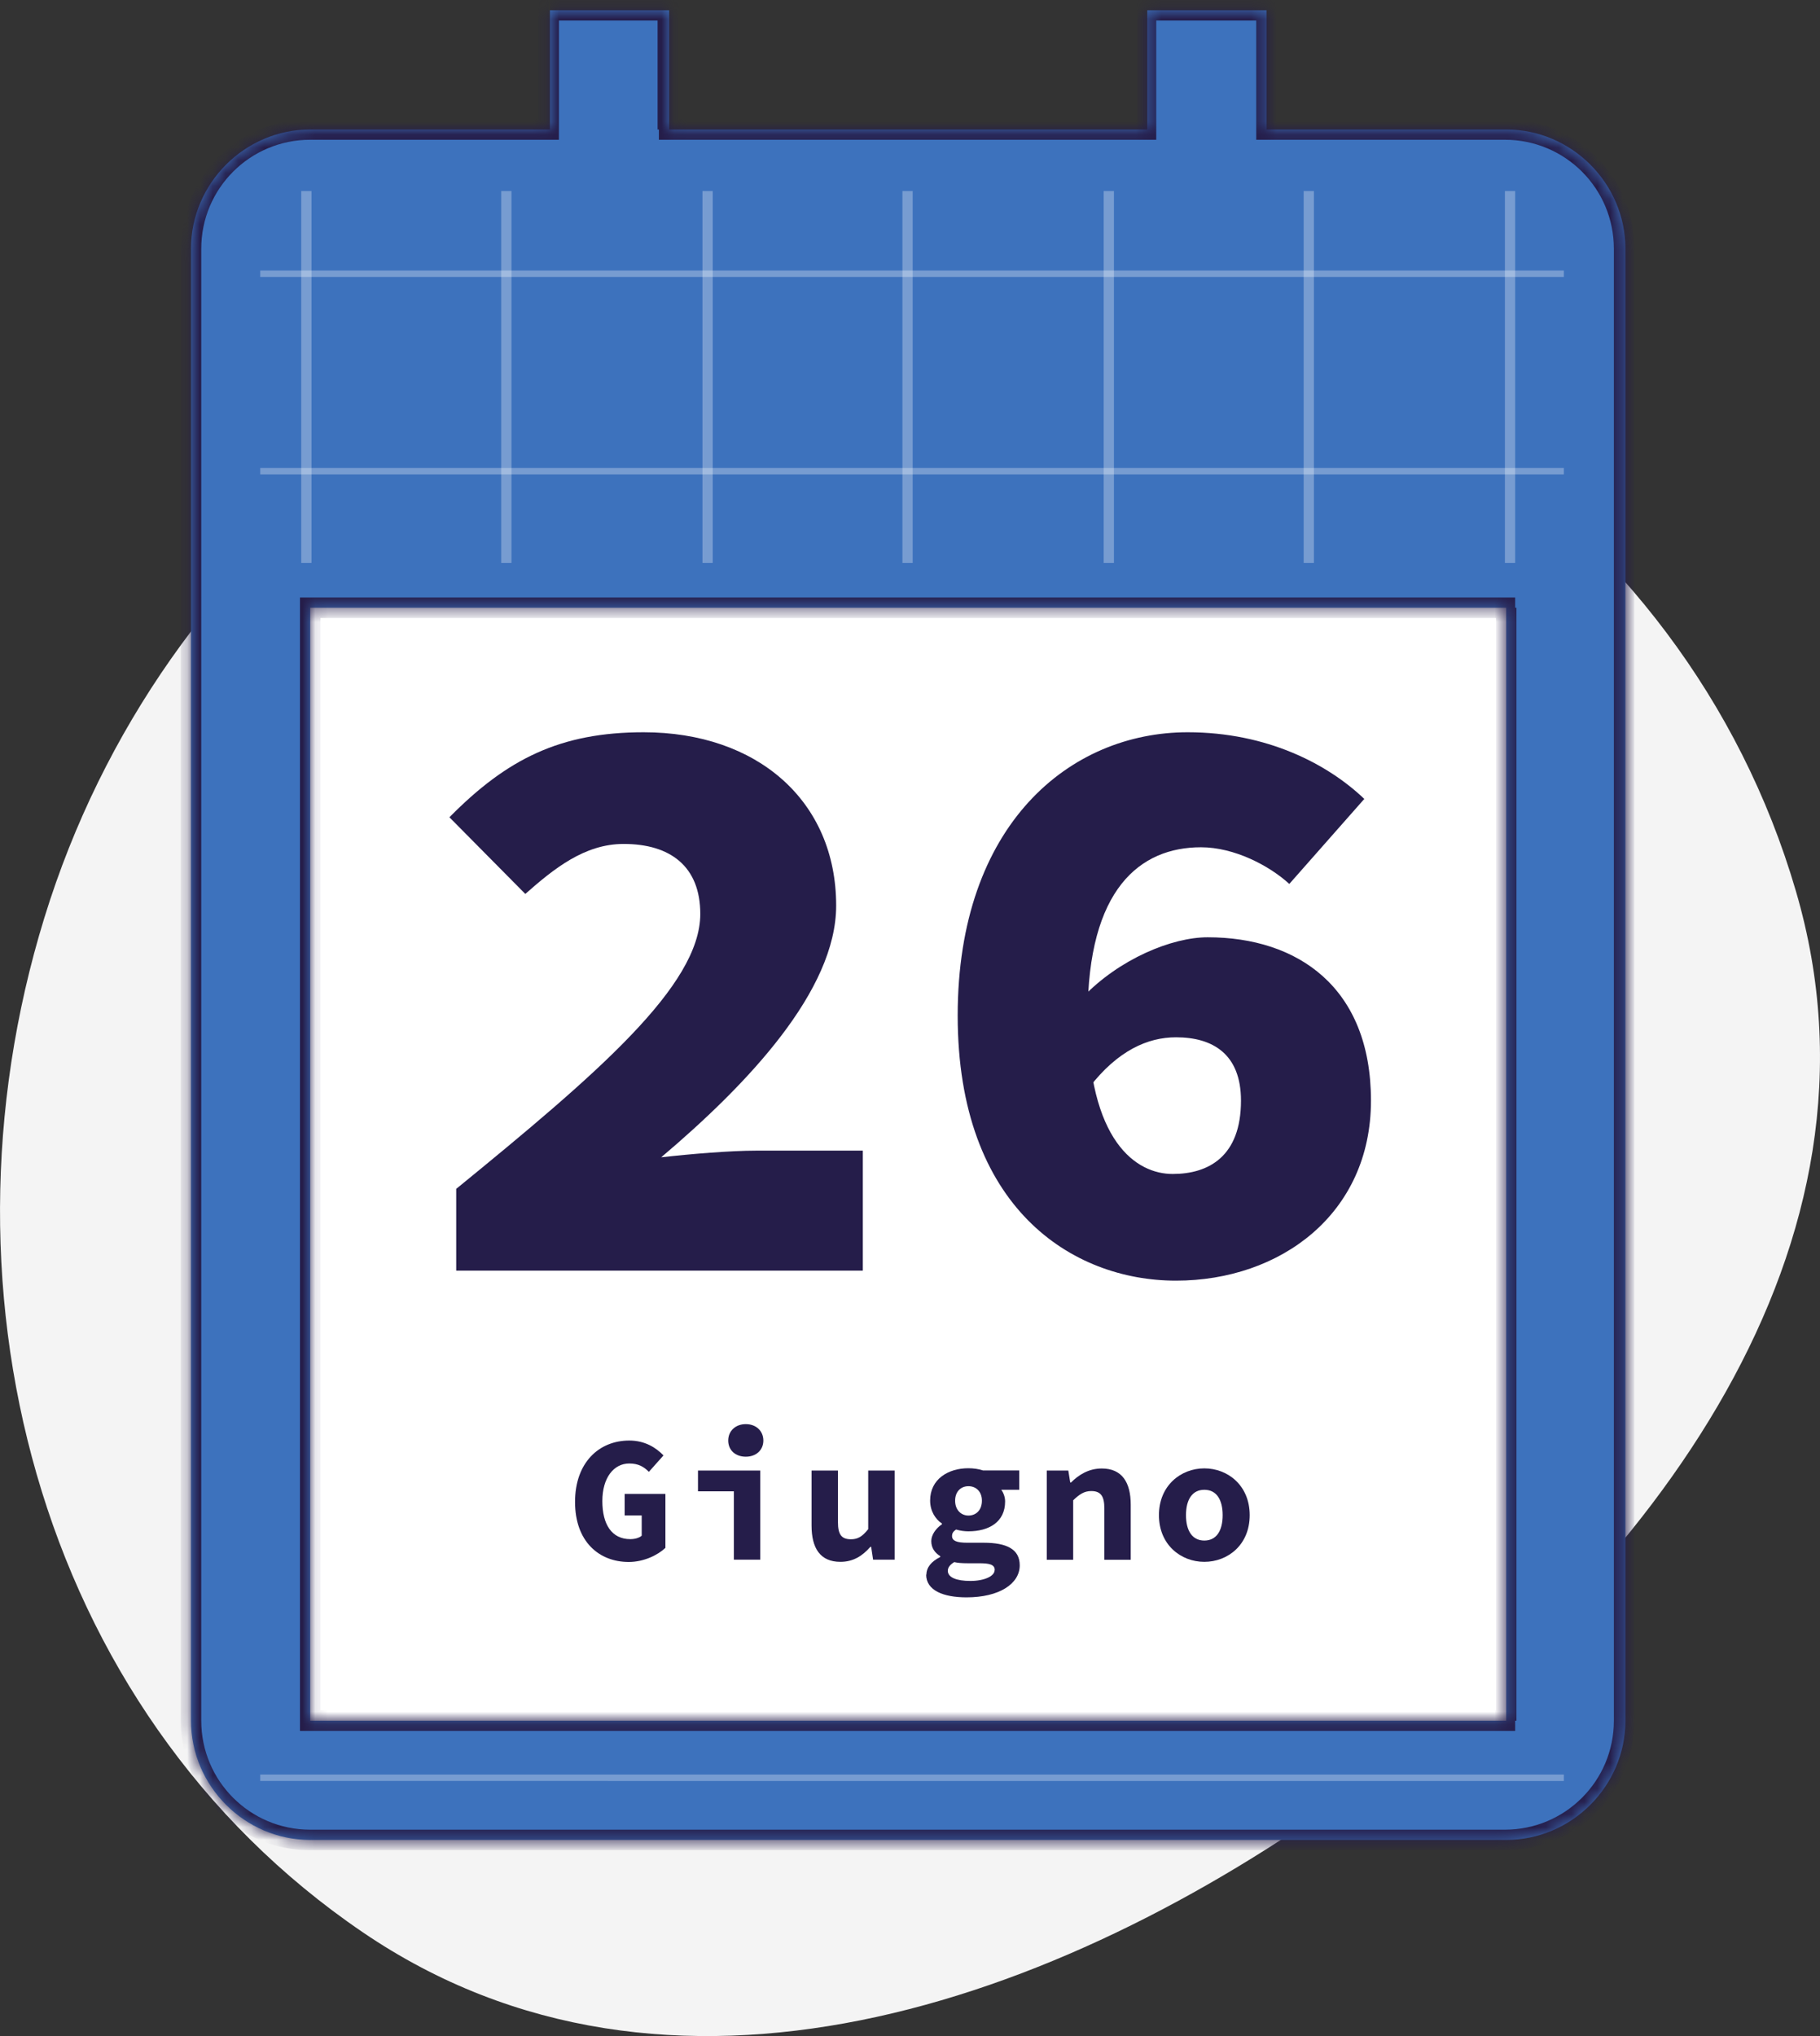 <?xml version="1.0" encoding="UTF-8"?>
<svg xmlns="http://www.w3.org/2000/svg" xmlns:xlink="http://www.w3.org/1999/xlink" id="Livello_2" data-name="Livello 2" viewBox="0 0 141.98 158.8">
  <rect x="0" y="0" width="141.98" height="158.8" fill="#333333" stroke="none"/>
  <defs>
    <style>
      .cls-1 {
        fill: #f4f4f4;
      }

      .cls-1, .cls-2, .cls-3, .cls-4, .cls-5, .cls-6, .cls-7 {
        stroke-width: 0px;
      }

      .cls-1, .cls-3, .cls-6 {
        fill-rule: evenodd;
      }

      .cls-8 {
        mask: url(#mask);
      }

      .cls-2 {
        fill: #251d4a;
      }

      .cls-3 {
        fill: #3d72bd;
      }

      .cls-4 {
        fill: #251d4a;
      }

      .cls-5 {
        fill: rgba(255, 255, 255, .3);
      }

      .cls-6, .cls-7 {
        fill: #fff;
      }
    </style>
    <mask id="mask" x="14.1" y="0" width="113.4" height="144.3" maskUnits="userSpaceOnUse">
      <g id="a">
        <path class="cls-6" d="M98.8,10.1h18.7c5.1,0,9.3,4.2,9.3,9.3v114.8c0,5.1-4.2,9.3-9.3,9.3H24.2c-5.1,0-9.3-4.2-9.3-9.3V19.4c0-5.1,4.2-9.3,9.3-9.3h18.7V.8h9.3v9.3h37.3V.8h9.3v9.3ZM24.2,134.2h93.3V47.4H24.2v86.8Z"></path>
      </g>
    </mask>
  </defs>
  <g id="Livello_1-2" data-name="Livello 1">
    <path class="cls-1" d="M71,21.1c31.1-.1,60.4,18.6,69.1,48.4,8.1,27.6-11.2,53.2-34.5,70.1s-53.5,27.3-77.3,11.1C2.7,133.3-5.8,99.7,3.9,70.2,13.5,41.1,40.4,21.3,71,21.1h0Z"></path>
    <path class="cls-7" d="M21.1,43h98.6v95.5H21.1V43Z"></path>
    <g>
      <path class="cls-2" d="M35.58,92.73c10.99-8.97,19.05-15.86,19.05-21.45,0-3.71-2.34-5.46-5.98-5.46-3.06,0-5.46,1.95-7.67,3.9l-5.92-5.98c4.49-4.55,8.65-6.63,15.15-6.63,8.84,0,15.02,5.33,15.02,13.52,0,6.63-6.89,13.91-13.65,19.63,2.28-.26,5.4-.52,7.41-.52h8.32v9.36h-31.72v-6.37Z"></path>
      <path class="cls-2" d="M74.71,79.21c0-14.95,8.78-22.1,17.94-22.1,6.18,0,10.92,2.47,13.78,5.2l-5.85,6.63c-1.56-1.43-4.29-2.86-6.89-2.86-4.75,0-8.84,3.25-8.84,13.13s3.83,12.35,6.63,12.35,5.33-1.36,5.33-5.72c0-3.64-2.21-4.94-5.07-4.94-2.21,0-4.55,1.04-6.76,3.9l-.52-7.02c2.86-2.99,6.96-4.68,9.75-4.68,7.02,0,12.74,3.9,12.74,12.74s-7.08,14.04-15.21,14.04-17.03-5.72-17.03-20.67Z"></path>
    </g>
    <path class="cls-3" d="M98.8,10.1h18.7c5.1,0,9.3,4.2,9.3,9.3v114.8c0,5.1-4.2,9.3-9.3,9.3H24.2c-5.1,0-9.3-4.2-9.3-9.3V19.4c0-5.1,4.2-9.3,9.3-9.3h18.7V.8h9.3v9.3h37.3V.8h9.3v9.3ZM24.2,134.2h93.3V47.4H24.2v86.8Z"></path>
    <g class="cls-8">
      <path class="cls-4" d="M98.8,10.1h-.8v.8h.8v-.8ZM42.8,10.1v.8h.8v-.8h-.8ZM42.8.8V0h-.8v.8h.8ZM52.2.8h.8V0h-.8v.8ZM52.2,10.1h-.8v.8h.8v-.8ZM89.5,10.1v.8h.7v-.8h-.7ZM89.5.8V0h-.8v.8h.8ZM98.8.8h.8V0h-.8v.8ZM117.4,134.2v.8h.8v-.8h-.8ZM24.2,134.2h-.8v.8h.8v-.8ZM117.4,47.4h.8v-.8h-.8v.8ZM24.2,47.4v-.8h-.8v.8h.8ZM117.4,9.3h-18.6v1.6h18.7v-1.6h-.1ZM127.5,19.4c0-5.6-4.5-10.1-10.1-10.1v1.6c4.7,0,8.5,3.8,8.5,8.5h1.6ZM127.5,134.2V19.4h-1.6v114.8h1.6ZM117.4,144.3c5.6,0,10.1-4.5,10.1-10.1h-1.6c0,4.7-3.8,8.5-8.5,8.5v1.6ZM24.2,144.3h93.3v-1.6H24.2v1.6ZM14.1,134.2c0,5.6,4.5,10.1,10.1,10.1v-1.6c-4.7,0-8.5-3.8-8.5-8.5h-1.6ZM14.1,19.4v114.8h1.6V19.4h-1.6ZM24.2,9.3c-5.6,0-10.1,4.5-10.1,10.1h1.6c0-4.7,3.8-8.5,8.5-8.5v-1.6ZM42.8,9.3h-18.6v1.6h18.7v-1.6h-.1ZM42,.8v9.3h1.6V.8h-1.6ZM52.2,0h-9.3v1.6h9.3V0ZM52.9,10.1V.8h-1.6v9.3h1.6ZM89.5,9.3h-37.3v1.6h37.3v-1.6ZM88.7.8v9.3h1.5V.8h-1.5ZM98.8,0h-9.3v1.6h9.3V0ZM99.6,10.1V.8h-1.6v9.3h1.6ZM117.4,133.4H24.2v1.6h93.3v-1.6h-.1ZM116.7,47.4v86.8h1.6V47.4h-1.6ZM24.2,48.2h93.3v-1.6H24.2v1.6ZM25,134.2V47.4h-1.6v86.8h1.6Z"></path>
    </g>
    <path class="cls-5" d="M20.3,21.1h101.7v.5H20.3v-.5Z"></path>
    <path class="cls-5" d="M23.5,14.9h.8v29h-.8V14.9Z"></path>
    <path class="cls-5" d="M39.1,14.9h.8v29h-.8V14.9Z"></path>
    <path class="cls-5" d="M54.8,14.9h.8v29h-.8V14.9Z"></path>
    <path class="cls-5" d="M70.4,14.9h.8v29h-.8V14.9Z"></path>
    <path class="cls-5" d="M86.1,14.9h.8v29h-.8V14.9Z"></path>
    <path class="cls-5" d="M101.7,14.9h.8v29h-.8V14.9Z"></path>
    <path class="cls-5" d="M117.4,14.9h.8v29h-.8V14.9Z"></path>
    <path class="cls-5" d="M20.3,36.5h101.7v.5H20.3v-.5Z"></path>
    <path class="cls-5" d="M20.3,138.4h101.7v.5H20.3v-.5Z"></path>
    <g>
      <path class="cls-2" d="M44.86,117.13c0-3.05,1.86-4.78,4.23-4.78,1.23,0,2.09.56,2.67,1.16l-1.14,1.28c-.39-.39-.81-.65-1.53-.65-1.2,0-2.1,1.1-2.1,2.93s.74,2.97,2.18,2.97c.34,0,.69-.09.89-.27v-1.58h-1.33v-1.68h3.18v4.21c-.6.57-1.69,1.1-2.86,1.1-2.33,0-4.19-1.6-4.19-4.68Z"></path>
      <path class="cls-2" d="M57.25,116.31h-2.8v-1.62h4.86v6.95h-2.06v-5.33ZM56.81,112.35c0-.75.57-1.28,1.37-1.28s1.37.53,1.37,1.28-.57,1.26-1.37,1.26-1.37-.5-1.37-1.26Z"></path>
      <path class="cls-2" d="M63.31,118.98v-4.29h2.06v4.03c0,.92.25,1.33,1.01,1.33.51,0,.87-.18,1.35-.79v-4.57h2.06v6.95h-1.68l-.15-1h-.06c-.62.71-1.34,1.17-2.34,1.17-1.58,0-2.25-1.07-2.25-2.83Z"></path>
      <path class="cls-2" d="M72.27,122.82c0-.57.37-1.03,1.08-1.39v-.06c-.38-.24-.7-.6-.7-1.18,0-.46.33-.97.83-1.31v-.06c-.51-.34-.92-.97-.92-1.79,0-1.67,1.41-2.52,2.98-2.52.41,0,.81.06,1.14.17h2.83v1.51h-1.4c.16.21.3.55.3.91,0,1.6-1.25,2.33-2.87,2.33-.28,0-.61-.04-.96-.14-.21.15-.31.28-.31.51,0,.37.37.52,1.18.52h1.28c1.82,0,2.82.51,2.82,1.76,0,1.45-1.61,2.5-4.15,2.5-1.81,0-3.15-.54-3.15-1.78ZM77.6,122.45c0-.44-.43-.53-1.22-.53h-.88c-.5,0-.8-.03-1.06-.09-.35.22-.5.43-.5.68,0,.52.68.79,1.76.79s1.89-.37,1.89-.84ZM76.6,117.04c0-.73-.48-1.13-1.05-1.13s-1.04.4-1.04,1.13.47,1.16,1.04,1.16,1.05-.4,1.05-1.16Z"></path>
      <path class="cls-2" d="M81.66,114.69h1.68l.15.93h.06c.6-.59,1.37-1.09,2.4-1.09,1.57,0,2.26,1.07,2.26,2.83v4.29h-2.06v-4.03c0-.92-.27-1.33-1.02-1.33-.55,0-.92.25-1.41.72v4.64h-2.06v-6.95Z"></path>
      <path class="cls-2" d="M90.41,118.17c0-2.31,1.71-3.65,3.54-3.65s3.54,1.33,3.54,3.65-1.71,3.64-3.54,3.64-3.54-1.33-3.54-3.64ZM95.38,118.17c0-1.21-.48-1.98-1.43-1.98s-1.43.78-1.43,1.98.48,1.98,1.43,1.98,1.43-.77,1.43-1.98Z"></path>
    </g>
  </g>
</svg>
